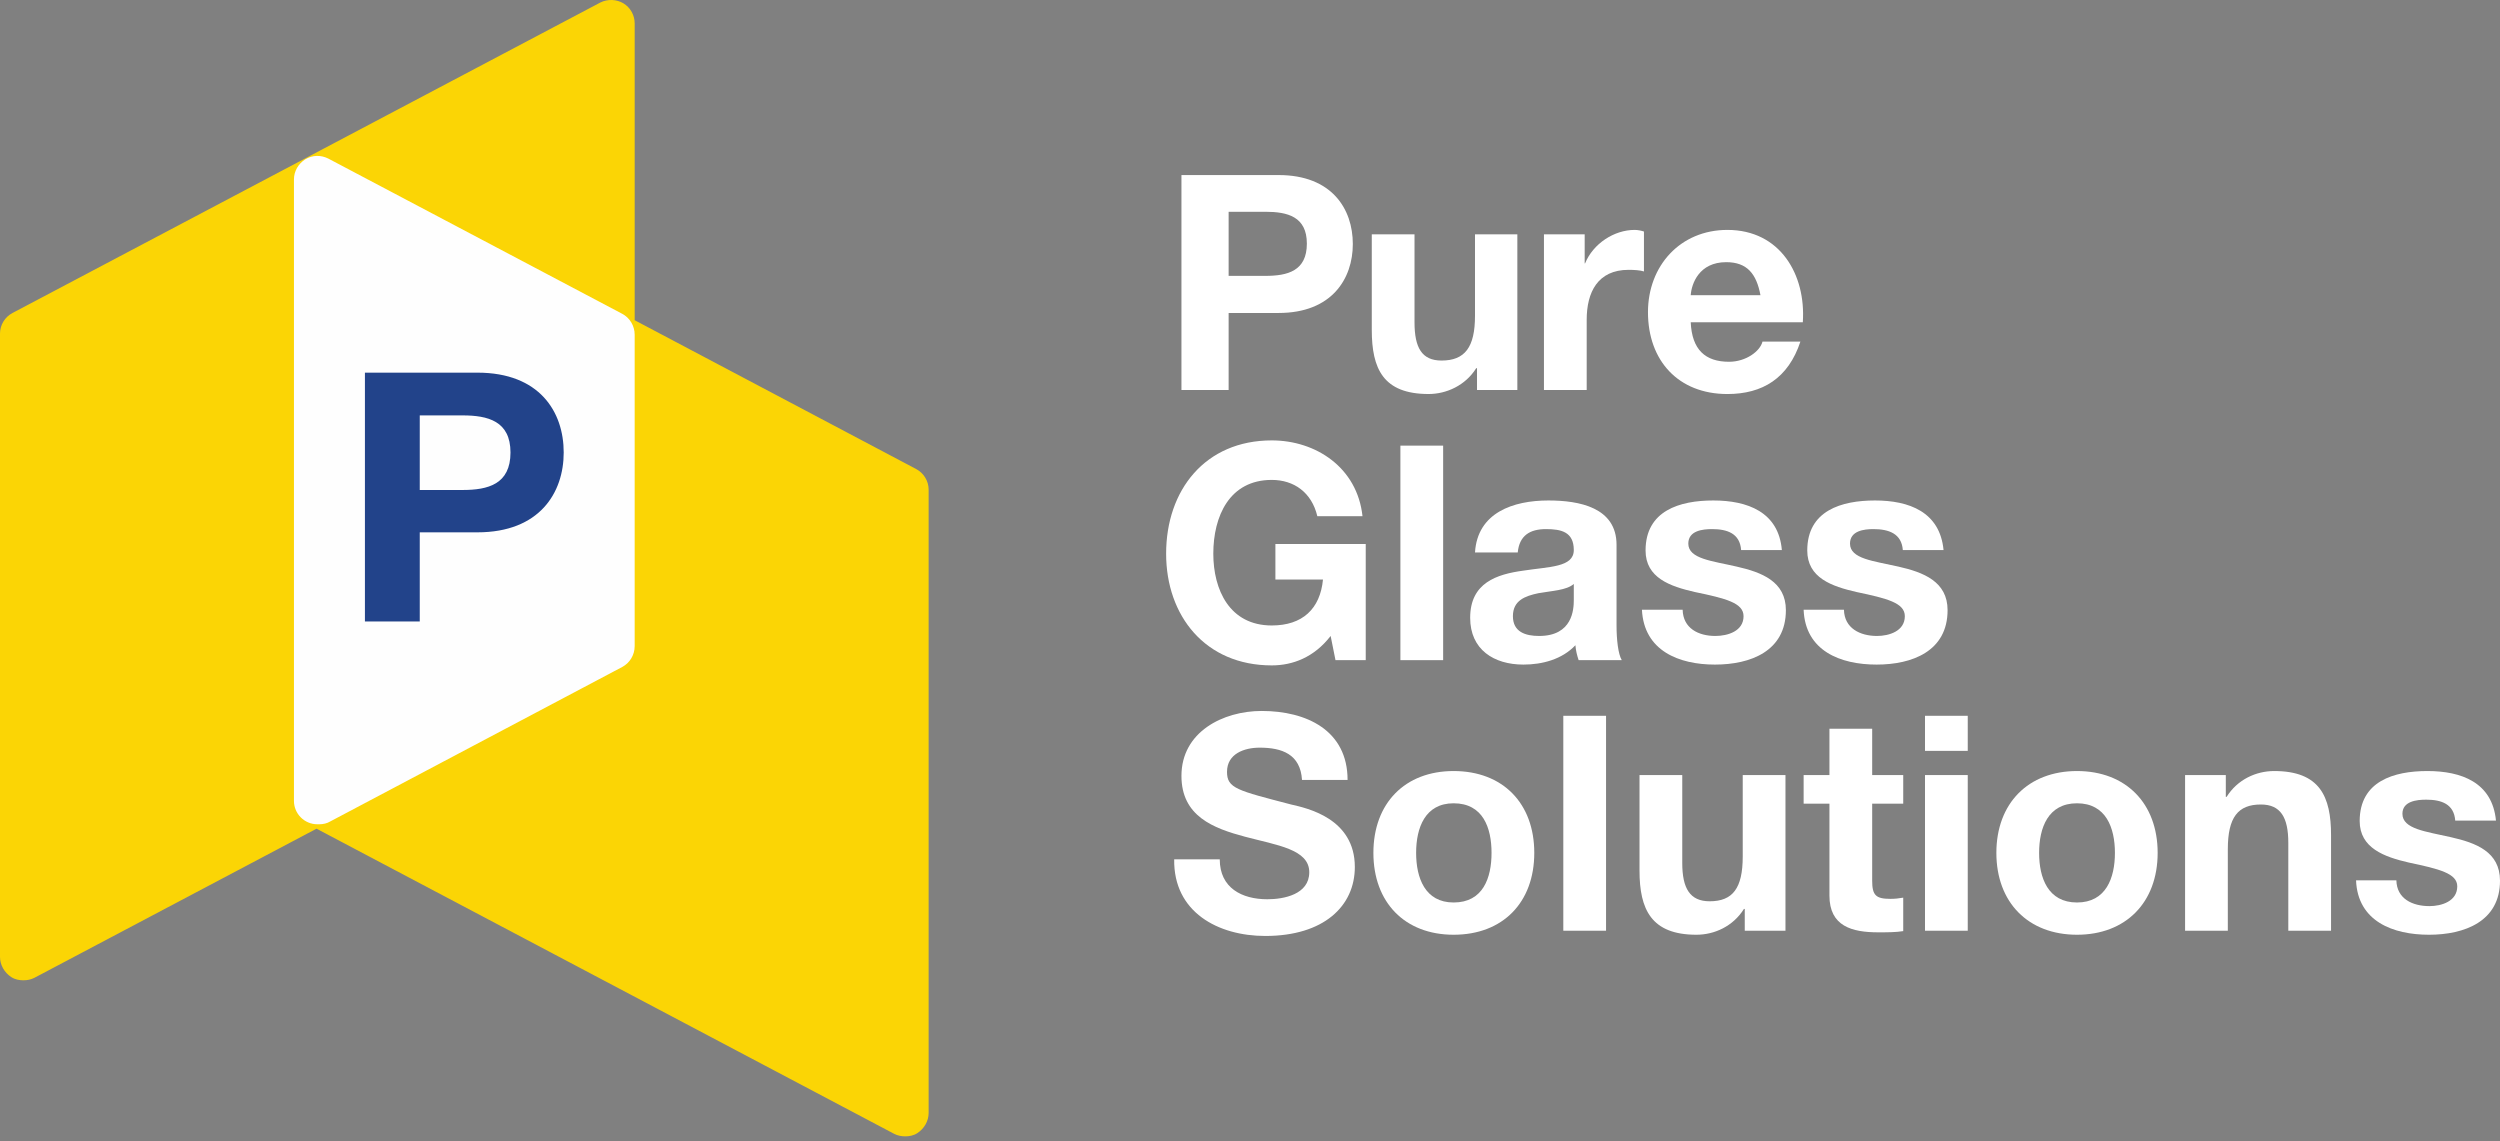 <svg xmlns="http://www.w3.org/2000/svg" width="195" height="89" viewBox="0 0 195 89" fill="none"><rect x="0" y="0" width="195" height="89" fill="#808080" stroke="none"/><path fill-rule="evenodd" clip-rule="evenodd" d="M92.153 13.655H99.733C103.885 13.655 105.52 16.297 105.52 19.034C105.52 21.739 103.885 24.412 99.733 24.412H95.833V30.419H92.153V13.655ZM95.833 21.518H98.695C100.425 21.518 101.935 21.141 101.935 19.002C101.935 16.895 100.425 16.518 98.695 16.518H95.833V21.518Z" fill="white"></path><path d="M118.353 30.419H115.207V28.721H115.144C114.295 30.073 112.817 30.733 111.433 30.733C107.879 30.733 106.999 28.752 106.999 25.733V18.279H110.332V25.135C110.332 27.117 110.899 28.123 112.44 28.123C114.264 28.123 115.05 27.085 115.05 24.632V18.279H118.353V30.419Z" fill="white"></path><path d="M120.428 18.279H123.605V20.543H123.636C124.265 19.002 125.901 17.933 127.505 17.933C127.756 17.933 128.04 17.996 128.228 18.059V21.172C127.945 21.078 127.442 21.047 127.033 21.047C124.611 21.047 123.762 22.808 123.762 24.947V30.419H120.428V18.279Z" fill="white"></path><path fill-rule="evenodd" clip-rule="evenodd" d="M131.876 25.135C131.971 27.274 133.009 28.218 134.864 28.218C136.185 28.218 137.286 27.4 137.475 26.645H140.431C139.488 29.507 137.475 30.734 134.738 30.734C130.901 30.734 128.542 28.123 128.542 24.349C128.542 20.732 131.059 17.933 134.738 17.933C138.859 17.933 140.872 21.424 140.62 25.135H131.876ZM137.317 23.028C137.003 21.361 136.28 20.449 134.644 20.449C132.537 20.449 131.939 22.116 131.876 23.028H137.317Z" fill="white"></path><path d="M103.79 49.605C102.501 51.272 100.834 51.901 99.198 51.901C94.009 51.901 90.958 48.032 90.958 43.188C90.958 38.219 94.009 34.351 99.198 34.351C102.627 34.351 105.866 36.458 106.275 40.264H102.752C102.312 38.408 100.928 37.433 99.198 37.433C95.896 37.433 94.638 40.264 94.638 43.188C94.638 45.988 95.896 48.787 99.198 48.787C101.589 48.787 102.973 47.497 103.193 45.201H99.481V42.434H106.527V51.492H104.168L103.79 49.605Z" fill="white"></path><path d="M109.231 34.759H112.565V51.492H109.231V34.759Z" fill="white"></path><path fill-rule="evenodd" clip-rule="evenodd" d="M115.05 43.094C115.239 39.98 118.038 39.037 120.774 39.037C123.165 39.037 126.09 39.571 126.09 42.496V48.787C126.09 49.888 126.216 51.02 126.499 51.492H123.133C123.008 51.114 122.913 50.737 122.882 50.328C121.844 51.429 120.303 51.838 118.824 51.838C116.529 51.838 114.673 50.674 114.673 48.189C114.673 45.453 116.749 44.792 118.824 44.509C120.837 44.195 122.756 44.258 122.756 42.905C122.756 41.49 121.781 41.27 120.586 41.27C119.328 41.27 118.51 41.773 118.384 43.094H115.05ZM122.756 45.547C122.19 46.05 121.026 46.082 119.988 46.271C118.95 46.491 118.007 46.837 118.007 48.063C118.007 49.29 118.982 49.605 120.051 49.605C122.662 49.605 122.756 47.529 122.756 46.805V45.547Z" fill="white"></path><path d="M131.247 47.56C131.279 49.007 132.474 49.605 133.795 49.605C134.77 49.605 135.997 49.227 135.997 48.063C135.997 47.026 134.613 46.679 132.191 46.176C130.272 45.736 128.354 45.075 128.354 42.937C128.354 39.823 131.027 39.037 133.638 39.037C136.28 39.037 138.733 39.917 138.985 42.905H135.808C135.714 41.616 134.739 41.27 133.543 41.27C132.789 41.27 131.688 41.396 131.688 42.402C131.688 43.597 133.575 43.755 135.462 44.195C137.412 44.635 139.299 45.358 139.299 47.592C139.299 50.8 136.531 51.838 133.764 51.838C130.964 51.838 128.228 50.768 128.071 47.56H131.247Z" fill="white"></path><path d="M143.828 47.56C143.86 49.007 145.086 49.605 146.407 49.605C147.351 49.605 148.577 49.227 148.577 48.063C148.577 47.026 147.194 46.679 144.803 46.176C142.885 45.736 140.966 45.075 140.966 42.937C140.966 39.823 143.64 39.037 146.25 39.037C148.892 39.037 151.314 39.917 151.597 42.905H148.42C148.326 41.616 147.319 41.27 146.124 41.27C145.401 41.27 144.3 41.396 144.3 42.402C144.3 43.597 146.156 43.755 148.074 44.195C150.024 44.635 151.911 45.358 151.911 47.592C151.911 50.8 149.144 51.838 146.376 51.838C143.545 51.838 140.809 50.768 140.683 47.56H143.828Z" fill="white"></path><path d="M95.141 67.029C95.141 69.262 96.871 70.142 98.852 70.142C100.142 70.142 102.123 69.765 102.123 68.035C102.123 66.243 99.607 65.928 97.122 65.267C94.638 64.607 92.153 63.663 92.153 60.518C92.153 57.09 95.392 55.455 98.412 55.455C101.903 55.455 105.111 56.964 105.111 60.833H101.557C101.431 58.82 99.984 58.317 98.254 58.317C97.059 58.317 95.707 58.788 95.707 60.204C95.707 61.493 96.493 61.651 100.708 62.751C101.934 63.034 105.677 63.821 105.677 67.626C105.677 70.677 103.255 73.005 98.695 73.005C95.015 73.005 91.524 71.149 91.587 67.029H95.141Z" fill="white"></path><path fill-rule="evenodd" clip-rule="evenodd" d="M113.383 60.141C117.22 60.141 119.674 62.657 119.674 66.525C119.674 70.394 117.22 72.91 113.383 72.91C109.578 72.91 107.125 70.394 107.125 66.525C107.125 62.657 109.578 60.141 113.383 60.141ZM113.383 70.394C115.679 70.394 116.34 68.475 116.34 66.525C116.34 64.575 115.679 62.657 113.383 62.657C111.15 62.657 110.458 64.575 110.458 66.525C110.458 68.475 111.15 70.394 113.383 70.394Z" fill="white"></path><path d="M121.938 55.832H125.272V72.596H121.938V55.832Z" fill="white"></path><path d="M139.267 72.596H136.091V70.897H136.028C135.179 72.25 133.732 72.91 132.317 72.91C128.794 72.91 127.882 70.929 127.882 67.909V60.455H131.216V67.312C131.216 69.293 131.813 70.3 133.354 70.3C135.147 70.3 135.933 69.293 135.933 66.809V60.455H139.267V72.596Z" fill="white"></path><path d="M146.03 60.455H148.452V62.688H146.03V68.696C146.03 69.828 146.313 70.111 147.445 70.111C147.791 70.111 148.106 70.08 148.452 70.017V72.627C147.886 72.722 147.162 72.722 146.502 72.722C144.457 72.722 142.696 72.25 142.696 69.859V62.688H140.683V60.455H142.696V56.839H146.03V60.455Z" fill="white"></path><path d="M153.484 58.568H150.15V55.832H153.484V58.568ZM150.15 60.455H153.484V72.596H150.15V60.455Z" fill="white"></path><path fill-rule="evenodd" clip-rule="evenodd" d="M162.007 60.141C165.813 60.141 168.297 62.657 168.297 66.525C168.297 70.394 165.813 72.91 162.007 72.91C158.201 72.91 155.717 70.394 155.717 66.525C155.717 62.657 158.201 60.141 162.007 60.141ZM162.007 70.394C164.272 70.394 164.964 68.475 164.964 66.525C164.964 64.575 164.272 62.657 162.007 62.657C159.743 62.657 159.051 64.575 159.051 66.525C159.051 68.475 159.743 70.394 162.007 70.394Z" fill="white"></path><path d="M170.436 60.455H173.613V62.154H173.676C174.525 60.801 175.972 60.141 177.387 60.141C180.941 60.141 181.822 62.122 181.822 65.142V72.596H178.488V65.739C178.488 63.758 177.89 62.751 176.349 62.751C174.556 62.751 173.77 63.758 173.77 66.242V72.596H170.436V60.455Z" fill="white"></path><path d="M186.917 68.664C186.949 70.111 188.175 70.677 189.496 70.677C190.44 70.677 191.666 70.3 191.666 69.136C191.666 68.129 190.282 67.784 187.892 67.28C185.974 66.84 184.055 66.148 184.055 64.041C184.055 60.927 186.728 60.141 189.339 60.141C191.981 60.141 194.403 61.021 194.686 64.009H191.509C191.415 62.72 190.44 62.374 189.245 62.374C188.49 62.374 187.389 62.5 187.389 63.475C187.389 64.67 189.245 64.859 191.163 65.299C193.113 65.739 195 66.431 195 68.696C195 71.872 192.232 72.91 189.465 72.91C186.666 72.91 183.898 71.872 183.772 68.664H186.917Z" fill="white"></path><path d="M71.458 36.584L49.505 24.978V1.83C49.505 1.2 49.19 0.603 48.624 0.257C48.09 -0.058 47.398 -0.089 46.831 0.194L0.975 24.412C0.377 24.726 0 25.355 0 26.016V74.64C0 75.269 0.346 75.867 0.881 76.213C1.164 76.401 1.51 76.464 1.824 76.464C2.139 76.464 2.422 76.401 2.673 76.275L24.689 64.638L69.76 88.447C70.011 88.573 70.294 88.636 70.609 88.636C70.923 88.636 71.269 88.573 71.552 88.384C72.087 88.038 72.433 87.441 72.433 86.812V38.188C72.433 37.527 72.056 36.898 71.458 36.584Z" fill="#FBD505"></path><path d="M48.53 24.475L25.602 12.366C25.035 12.083 24.375 12.083 23.809 12.429C23.274 12.775 22.928 13.341 22.928 14.002V62.468C22.928 63.475 23.746 64.293 24.752 64.293C24.815 64.293 24.868 64.293 24.91 64.293C25.193 64.293 25.507 64.23 25.759 64.073L48.53 52.026C49.127 51.712 49.505 51.083 49.505 50.391V26.11C49.505 25.418 49.127 24.789 48.53 24.475Z" fill="#FEFEFE"></path><path fill-rule="evenodd" clip-rule="evenodd" d="M28.464 29.067H37.239C42.082 29.067 43.969 32.117 43.969 35.294C43.969 38.439 42.082 41.522 37.239 41.522H32.741V48.472H28.464V29.067ZM32.741 38.219H36.075C38.057 38.219 39.818 37.779 39.818 35.294C39.818 32.841 38.057 32.401 36.075 32.401H32.741V38.219Z" fill="#22438A"></path></svg>